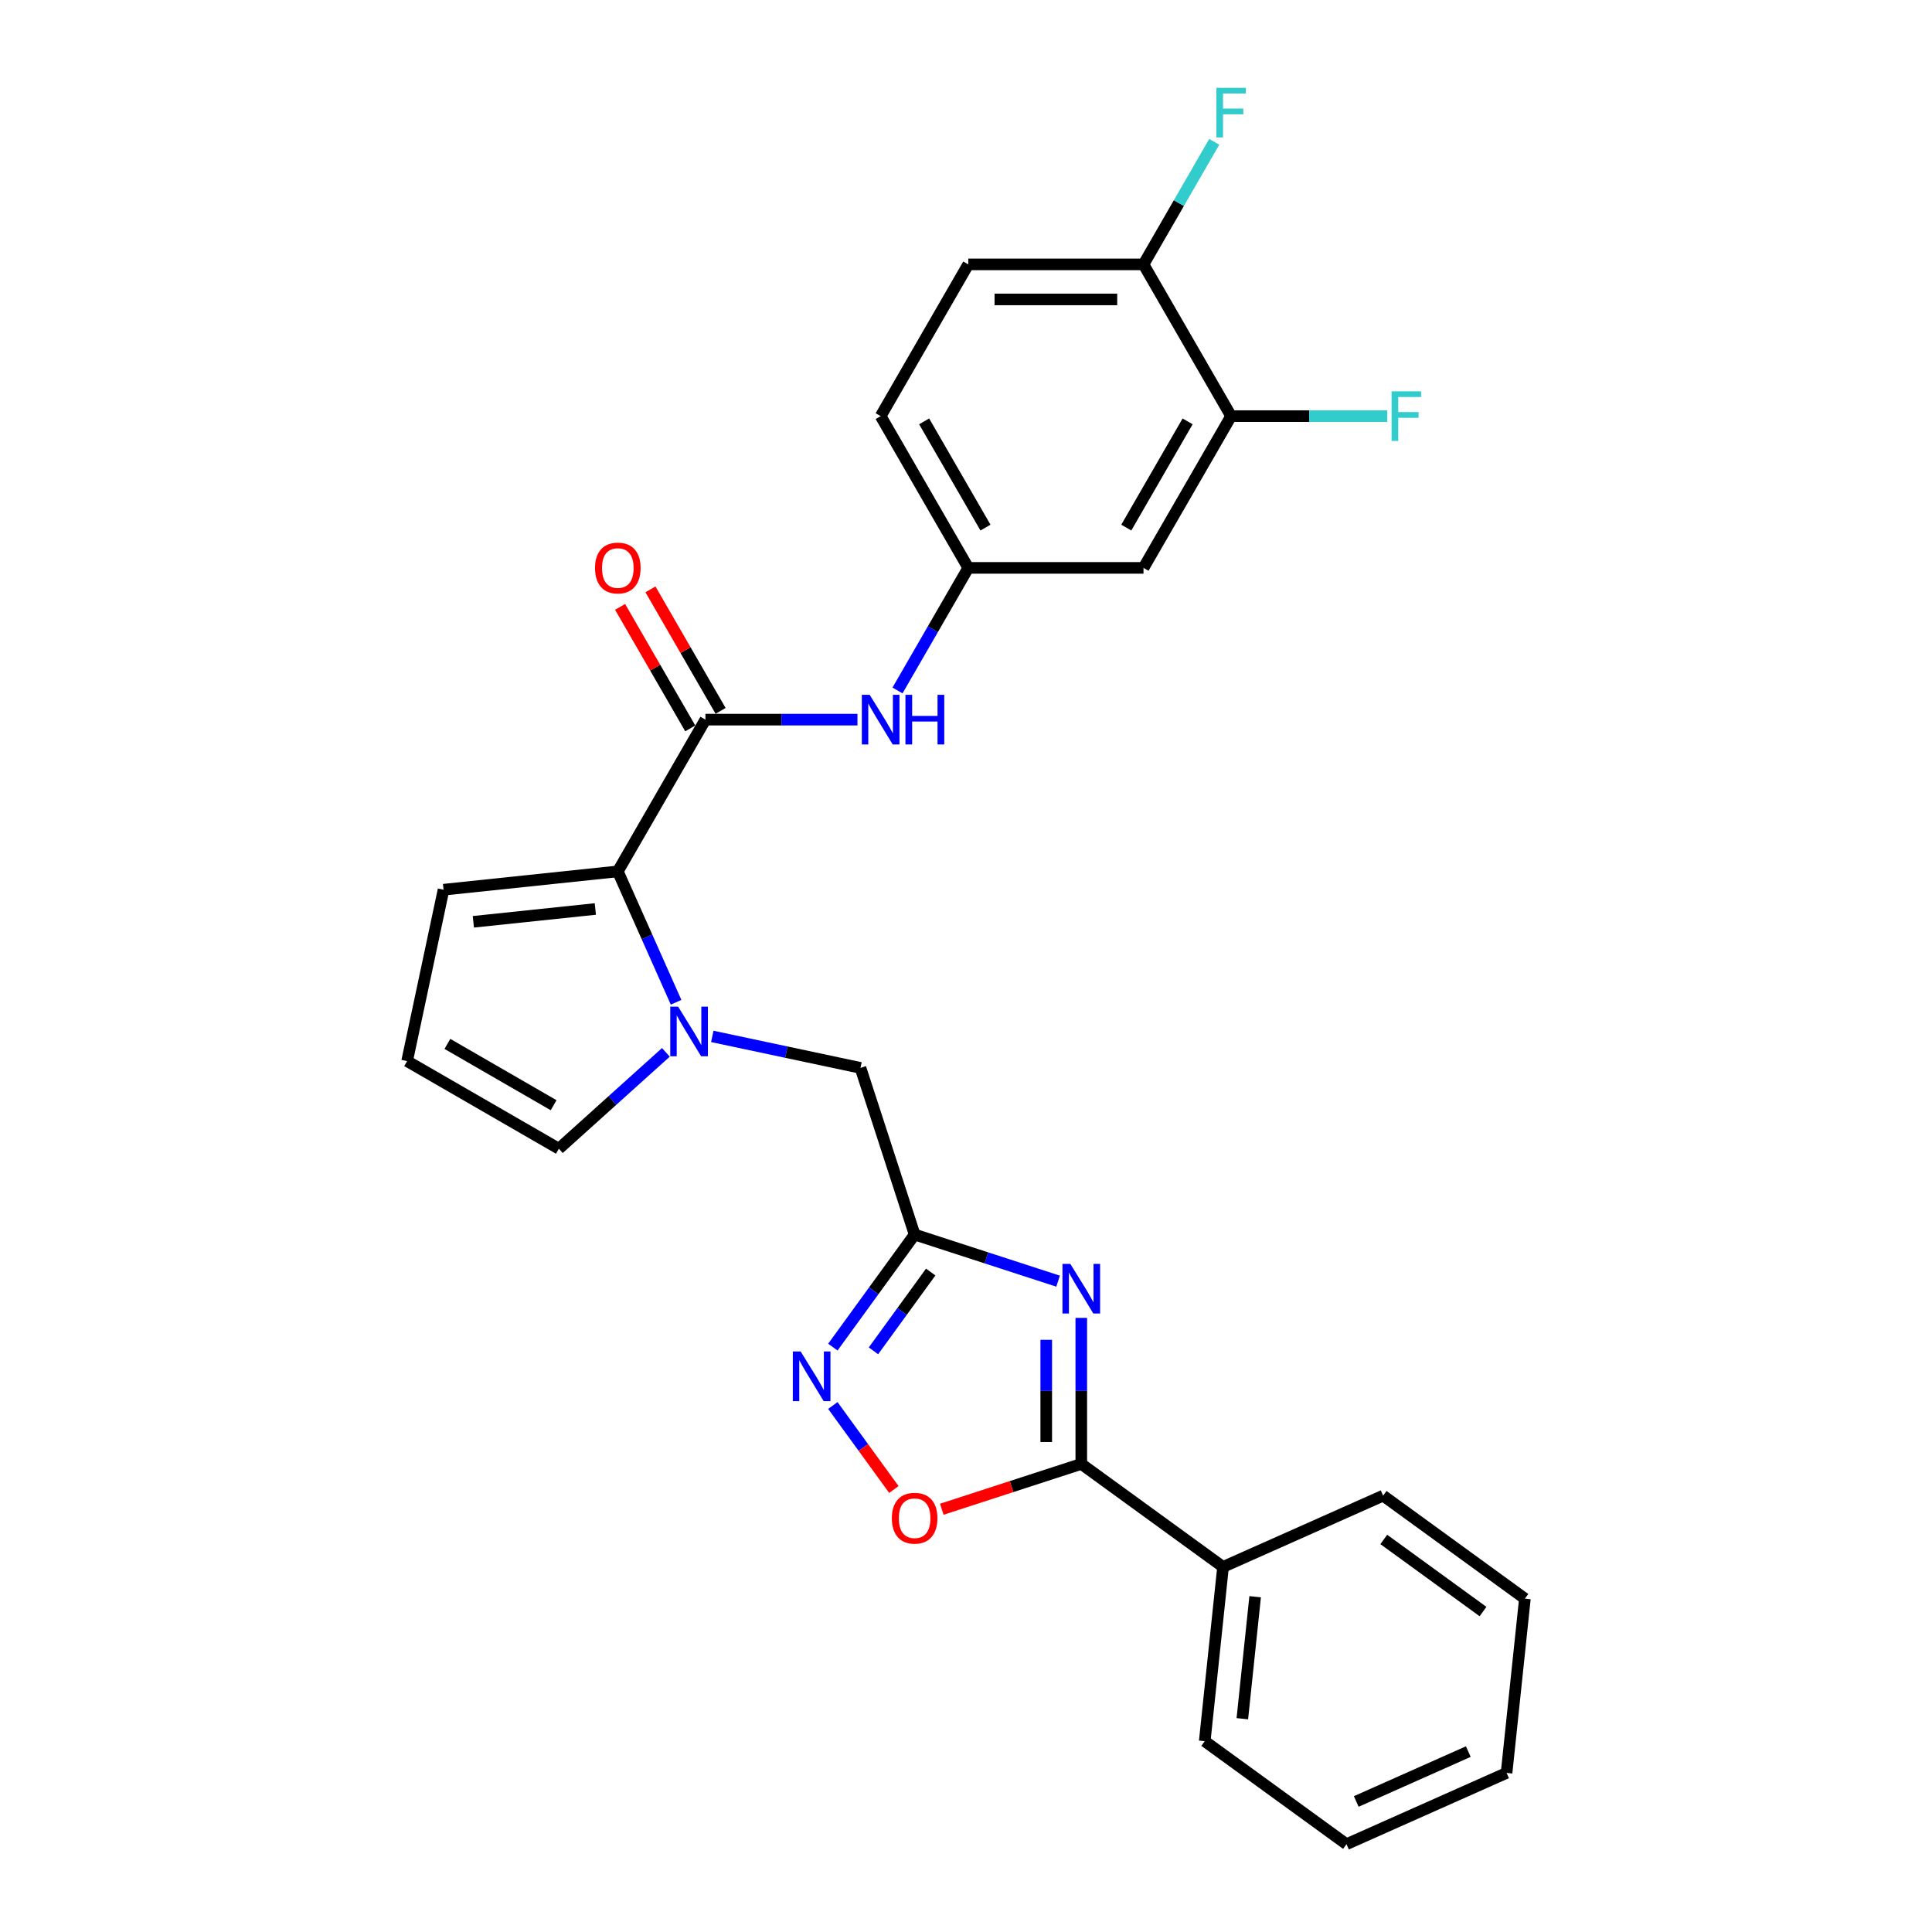 <?xml version='1.0' encoding='iso-8859-1'?>
<svg version='1.1' baseProfile='full'
              xmlns='http://www.w3.org/2000/svg'
                      xmlns:rdkit='http://www.rdkit.org/xml'
                      xmlns:xlink='http://www.w3.org/1999/xlink'
                  xml:space='preserve'
width='1000px' height='1000px' viewBox='0 0 1000 1000'>
<!-- END OF HEADER -->
<rect style='opacity:1.0;fill:#FFFFFF;stroke:none' width='1000' height='1000' x='0' y='0'> </rect>
<path class='bond-0' d='M 547.662,663.125 L 510.537,651.062' style='fill:none;fill-rule:evenodd;stroke:#0000FF;stroke-width:6px;stroke-linecap:butt;stroke-linejoin:miter;stroke-opacity:1' />
<path class='bond-0' d='M 510.537,651.062 L 473.412,639' style='fill:none;fill-rule:evenodd;stroke:#000000;stroke-width:6px;stroke-linecap:butt;stroke-linejoin:miter;stroke-opacity:1' />
<path class='bond-2' d='M 559.67,682.137 L 559.67,719.93' style='fill:none;fill-rule:evenodd;stroke:#0000FF;stroke-width:6px;stroke-linecap:butt;stroke-linejoin:miter;stroke-opacity:1' />
<path class='bond-2' d='M 559.67,719.93 L 559.67,757.724' style='fill:none;fill-rule:evenodd;stroke:#000000;stroke-width:6px;stroke-linecap:butt;stroke-linejoin:miter;stroke-opacity:1' />
<path class='bond-2' d='M 541.531,693.475 L 541.531,719.93' style='fill:none;fill-rule:evenodd;stroke:#0000FF;stroke-width:6px;stroke-linecap:butt;stroke-linejoin:miter;stroke-opacity:1' />
<path class='bond-2' d='M 541.531,719.93 L 541.531,746.386' style='fill:none;fill-rule:evenodd;stroke:#000000;stroke-width:6px;stroke-linecap:butt;stroke-linejoin:miter;stroke-opacity:1' />
<path class='bond-5' d='M 473.412,639 L 452.246,668.132' style='fill:none;fill-rule:evenodd;stroke:#000000;stroke-width:6px;stroke-linecap:butt;stroke-linejoin:miter;stroke-opacity:1' />
<path class='bond-5' d='M 452.246,668.132 L 431.08,697.265' style='fill:none;fill-rule:evenodd;stroke:#0000FF;stroke-width:6px;stroke-linecap:butt;stroke-linejoin:miter;stroke-opacity:1' />
<path class='bond-5' d='M 481.737,658.402 L 466.921,678.794' style='fill:none;fill-rule:evenodd;stroke:#000000;stroke-width:6px;stroke-linecap:butt;stroke-linejoin:miter;stroke-opacity:1' />
<path class='bond-5' d='M 466.921,678.794 L 452.105,699.187' style='fill:none;fill-rule:evenodd;stroke:#0000FF;stroke-width:6px;stroke-linecap:butt;stroke-linejoin:miter;stroke-opacity:1' />
<path class='bond-8' d='M 473.412,639 L 445.385,552.741' style='fill:none;fill-rule:evenodd;stroke:#000000;stroke-width:6px;stroke-linecap:butt;stroke-linejoin:miter;stroke-opacity:1' />
<path class='bond-1' d='M 368.678,536.437 L 407.032,544.589' style='fill:none;fill-rule:evenodd;stroke:#0000FF;stroke-width:6px;stroke-linecap:butt;stroke-linejoin:miter;stroke-opacity:1' />
<path class='bond-1' d='M 407.032,544.589 L 445.385,552.741' style='fill:none;fill-rule:evenodd;stroke:#000000;stroke-width:6px;stroke-linecap:butt;stroke-linejoin:miter;stroke-opacity:1' />
<path class='bond-3' d='M 349.942,518.774 L 334.861,484.901' style='fill:none;fill-rule:evenodd;stroke:#0000FF;stroke-width:6px;stroke-linecap:butt;stroke-linejoin:miter;stroke-opacity:1' />
<path class='bond-3' d='M 334.861,484.901 L 319.78,451.028' style='fill:none;fill-rule:evenodd;stroke:#000000;stroke-width:6px;stroke-linecap:butt;stroke-linejoin:miter;stroke-opacity:1' />
<path class='bond-11' d='M 344.661,544.697 L 316.965,569.635' style='fill:none;fill-rule:evenodd;stroke:#0000FF;stroke-width:6px;stroke-linecap:butt;stroke-linejoin:miter;stroke-opacity:1' />
<path class='bond-11' d='M 316.965,569.635 L 289.268,594.573' style='fill:none;fill-rule:evenodd;stroke:#000000;stroke-width:6px;stroke-linecap:butt;stroke-linejoin:miter;stroke-opacity:1' />
<path class='bond-6' d='M 559.67,757.724 L 523.57,769.454' style='fill:none;fill-rule:evenodd;stroke:#000000;stroke-width:6px;stroke-linecap:butt;stroke-linejoin:miter;stroke-opacity:1' />
<path class='bond-6' d='M 523.57,769.454 L 487.47,781.183' style='fill:none;fill-rule:evenodd;stroke:#FF0000;stroke-width:6px;stroke-linecap:butt;stroke-linejoin:miter;stroke-opacity:1' />
<path class='bond-17' d='M 559.67,757.724 L 633.046,811.034' style='fill:none;fill-rule:evenodd;stroke:#000000;stroke-width:6px;stroke-linecap:butt;stroke-linejoin:miter;stroke-opacity:1' />
<path class='bond-4' d='M 319.78,451.028 L 365.128,372.482' style='fill:none;fill-rule:evenodd;stroke:#000000;stroke-width:6px;stroke-linecap:butt;stroke-linejoin:miter;stroke-opacity:1' />
<path class='bond-12' d='M 319.78,451.028 L 229.579,460.509' style='fill:none;fill-rule:evenodd;stroke:#000000;stroke-width:6px;stroke-linecap:butt;stroke-linejoin:miter;stroke-opacity:1' />
<path class='bond-12' d='M 308.146,470.49 L 245.005,477.127' style='fill:none;fill-rule:evenodd;stroke:#000000;stroke-width:6px;stroke-linecap:butt;stroke-linejoin:miter;stroke-opacity:1' />
<path class='bond-7' d='M 365.128,372.482 L 404.473,372.482' style='fill:none;fill-rule:evenodd;stroke:#000000;stroke-width:6px;stroke-linecap:butt;stroke-linejoin:miter;stroke-opacity:1' />
<path class='bond-7' d='M 404.473,372.482 L 443.817,372.482' style='fill:none;fill-rule:evenodd;stroke:#0000FF;stroke-width:6px;stroke-linecap:butt;stroke-linejoin:miter;stroke-opacity:1' />
<path class='bond-15' d='M 372.983,367.947 L 354.828,336.501' style='fill:none;fill-rule:evenodd;stroke:#000000;stroke-width:6px;stroke-linecap:butt;stroke-linejoin:miter;stroke-opacity:1' />
<path class='bond-15' d='M 354.828,336.501 L 336.672,305.055' style='fill:none;fill-rule:evenodd;stroke:#FF0000;stroke-width:6px;stroke-linecap:butt;stroke-linejoin:miter;stroke-opacity:1' />
<path class='bond-15' d='M 357.274,377.017 L 339.118,345.571' style='fill:none;fill-rule:evenodd;stroke:#000000;stroke-width:6px;stroke-linecap:butt;stroke-linejoin:miter;stroke-opacity:1' />
<path class='bond-15' d='M 339.118,345.571 L 320.963,314.125' style='fill:none;fill-rule:evenodd;stroke:#FF0000;stroke-width:6px;stroke-linecap:butt;stroke-linejoin:miter;stroke-opacity:1' />
<path class='bond-27' d='M 431.08,727.485 L 446.874,749.224' style='fill:none;fill-rule:evenodd;stroke:#0000FF;stroke-width:6px;stroke-linecap:butt;stroke-linejoin:miter;stroke-opacity:1' />
<path class='bond-27' d='M 446.874,749.224 L 462.668,770.963' style='fill:none;fill-rule:evenodd;stroke:#FF0000;stroke-width:6px;stroke-linecap:butt;stroke-linejoin:miter;stroke-opacity:1' />
<path class='bond-13' d='M 464.55,357.372 L 482.862,325.654' style='fill:none;fill-rule:evenodd;stroke:#0000FF;stroke-width:6px;stroke-linecap:butt;stroke-linejoin:miter;stroke-opacity:1' />
<path class='bond-13' d='M 482.862,325.654 L 501.174,293.936' style='fill:none;fill-rule:evenodd;stroke:#000000;stroke-width:6px;stroke-linecap:butt;stroke-linejoin:miter;stroke-opacity:1' />
<path class='bond-9' d='M 637.22,215.39 L 591.872,293.936' style='fill:none;fill-rule:evenodd;stroke:#000000;stroke-width:6px;stroke-linecap:butt;stroke-linejoin:miter;stroke-opacity:1' />
<path class='bond-9' d='M 614.709,218.102 L 582.965,273.084' style='fill:none;fill-rule:evenodd;stroke:#000000;stroke-width:6px;stroke-linecap:butt;stroke-linejoin:miter;stroke-opacity:1' />
<path class='bond-19' d='M 637.22,215.39 L 677.617,215.39' style='fill:none;fill-rule:evenodd;stroke:#000000;stroke-width:6px;stroke-linecap:butt;stroke-linejoin:miter;stroke-opacity:1' />
<path class='bond-19' d='M 677.617,215.39 L 718.013,215.39' style='fill:none;fill-rule:evenodd;stroke:#33CCCC;stroke-width:6px;stroke-linecap:butt;stroke-linejoin:miter;stroke-opacity:1' />
<path class='bond-30' d='M 637.22,215.39 L 591.872,136.843' style='fill:none;fill-rule:evenodd;stroke:#000000;stroke-width:6px;stroke-linecap:butt;stroke-linejoin:miter;stroke-opacity:1' />
<path class='bond-10' d='M 591.872,293.936 L 501.174,293.936' style='fill:none;fill-rule:evenodd;stroke:#000000;stroke-width:6px;stroke-linecap:butt;stroke-linejoin:miter;stroke-opacity:1' />
<path class='bond-14' d='M 289.268,594.573 L 210.722,549.224' style='fill:none;fill-rule:evenodd;stroke:#000000;stroke-width:6px;stroke-linecap:butt;stroke-linejoin:miter;stroke-opacity:1' />
<path class='bond-14' d='M 286.556,572.061 L 231.574,540.317' style='fill:none;fill-rule:evenodd;stroke:#000000;stroke-width:6px;stroke-linecap:butt;stroke-linejoin:miter;stroke-opacity:1' />
<path class='bond-29' d='M 229.579,460.509 L 210.722,549.224' style='fill:none;fill-rule:evenodd;stroke:#000000;stroke-width:6px;stroke-linecap:butt;stroke-linejoin:miter;stroke-opacity:1' />
<path class='bond-20' d='M 501.174,293.936 L 455.826,215.39' style='fill:none;fill-rule:evenodd;stroke:#000000;stroke-width:6px;stroke-linecap:butt;stroke-linejoin:miter;stroke-opacity:1' />
<path class='bond-20' d='M 510.081,273.084 L 478.337,218.102' style='fill:none;fill-rule:evenodd;stroke:#000000;stroke-width:6px;stroke-linecap:butt;stroke-linejoin:miter;stroke-opacity:1' />
<path class='bond-16' d='M 591.872,136.843 L 501.174,136.843' style='fill:none;fill-rule:evenodd;stroke:#000000;stroke-width:6px;stroke-linecap:butt;stroke-linejoin:miter;stroke-opacity:1' />
<path class='bond-16' d='M 578.267,154.983 L 514.779,154.983' style='fill:none;fill-rule:evenodd;stroke:#000000;stroke-width:6px;stroke-linecap:butt;stroke-linejoin:miter;stroke-opacity:1' />
<path class='bond-21' d='M 591.872,136.843 L 610.184,105.125' style='fill:none;fill-rule:evenodd;stroke:#000000;stroke-width:6px;stroke-linecap:butt;stroke-linejoin:miter;stroke-opacity:1' />
<path class='bond-21' d='M 610.184,105.125 L 628.496,73.407' style='fill:none;fill-rule:evenodd;stroke:#33CCCC;stroke-width:6px;stroke-linecap:butt;stroke-linejoin:miter;stroke-opacity:1' />
<path class='bond-22' d='M 633.046,811.034 L 623.566,901.235' style='fill:none;fill-rule:evenodd;stroke:#000000;stroke-width:6px;stroke-linecap:butt;stroke-linejoin:miter;stroke-opacity:1' />
<path class='bond-22' d='M 649.664,826.461 L 643.028,889.601' style='fill:none;fill-rule:evenodd;stroke:#000000;stroke-width:6px;stroke-linecap:butt;stroke-linejoin:miter;stroke-opacity:1' />
<path class='bond-23' d='M 633.046,811.034 L 715.902,774.145' style='fill:none;fill-rule:evenodd;stroke:#000000;stroke-width:6px;stroke-linecap:butt;stroke-linejoin:miter;stroke-opacity:1' />
<path class='bond-18' d='M 501.174,136.843 L 455.826,215.39' style='fill:none;fill-rule:evenodd;stroke:#000000;stroke-width:6px;stroke-linecap:butt;stroke-linejoin:miter;stroke-opacity:1' />
<path class='bond-24' d='M 623.566,901.235 L 696.941,954.545' style='fill:none;fill-rule:evenodd;stroke:#000000;stroke-width:6px;stroke-linecap:butt;stroke-linejoin:miter;stroke-opacity:1' />
<path class='bond-25' d='M 715.902,774.145 L 789.278,827.455' style='fill:none;fill-rule:evenodd;stroke:#000000;stroke-width:6px;stroke-linecap:butt;stroke-linejoin:miter;stroke-opacity:1' />
<path class='bond-25' d='M 716.246,796.816 L 767.609,834.134' style='fill:none;fill-rule:evenodd;stroke:#000000;stroke-width:6px;stroke-linecap:butt;stroke-linejoin:miter;stroke-opacity:1' />
<path class='bond-28' d='M 696.941,954.545 L 779.797,917.656' style='fill:none;fill-rule:evenodd;stroke:#000000;stroke-width:6px;stroke-linecap:butt;stroke-linejoin:miter;stroke-opacity:1' />
<path class='bond-28' d='M 701.992,932.441 L 759.991,906.618' style='fill:none;fill-rule:evenodd;stroke:#000000;stroke-width:6px;stroke-linecap:butt;stroke-linejoin:miter;stroke-opacity:1' />
<path class='bond-26' d='M 789.278,827.455 L 779.797,917.656' style='fill:none;fill-rule:evenodd;stroke:#000000;stroke-width:6px;stroke-linecap:butt;stroke-linejoin:miter;stroke-opacity:1' />
<path  class='atom-0' d='M 553.993 654.184
L 562.409 667.788
Q 563.244 669.131, 564.586 671.561
Q 565.928 673.992, 566.001 674.137
L 566.001 654.184
L 569.411 654.184
L 569.411 679.869
L 565.892 679.869
L 556.859 664.995
Q 555.807 663.254, 554.682 661.258
Q 553.594 659.263, 553.267 658.646
L 553.267 679.869
L 549.929 679.869
L 549.929 654.184
L 553.993 654.184
' fill='#0000FF'/>
<path  class='atom-2' d='M 350.992 521.042
L 359.409 534.646
Q 360.243 535.988, 361.585 538.419
Q 362.928 540.85, 363 540.995
L 363 521.042
L 366.411 521.042
L 366.411 546.727
L 362.891 546.727
L 353.858 531.853
Q 352.806 530.111, 351.681 528.116
Q 350.593 526.121, 350.266 525.504
L 350.266 546.727
L 346.929 546.727
L 346.929 521.042
L 350.992 521.042
' fill='#0000FF'/>
<path  class='atom-6' d='M 414.424 699.533
L 422.841 713.137
Q 423.675 714.479, 425.017 716.91
Q 426.36 719.341, 426.432 719.486
L 426.432 699.533
L 429.842 699.533
L 429.842 725.218
L 426.323 725.218
L 417.29 710.344
Q 416.238 708.602, 415.113 706.607
Q 414.025 704.612, 413.698 703.995
L 413.698 725.218
L 410.361 725.218
L 410.361 699.533
L 414.424 699.533
' fill='#0000FF'/>
<path  class='atom-7' d='M 461.621 785.823
Q 461.621 779.656, 464.669 776.21
Q 467.716 772.763, 473.412 772.763
Q 479.108 772.763, 482.155 776.21
Q 485.203 779.656, 485.203 785.823
Q 485.203 792.063, 482.119 795.619
Q 479.035 799.138, 473.412 799.138
Q 467.753 799.138, 464.669 795.619
Q 461.621 792.1, 461.621 785.823
M 473.412 796.236
Q 477.33 796.236, 479.434 793.623
Q 481.575 790.975, 481.575 785.823
Q 481.575 780.781, 479.434 778.241
Q 477.33 775.665, 473.412 775.665
Q 469.494 775.665, 467.353 778.205
Q 465.249 780.744, 465.249 785.823
Q 465.249 791.011, 467.353 793.623
Q 469.494 796.236, 473.412 796.236
' fill='#FF0000'/>
<path  class='atom-8' d='M 450.148 359.639
L 458.565 373.244
Q 459.399 374.586, 460.742 377.017
Q 462.084 379.448, 462.156 379.593
L 462.156 359.639
L 465.567 359.639
L 465.567 385.325
L 462.048 385.325
L 453.014 370.45
Q 451.962 368.709, 450.837 366.714
Q 449.749 364.718, 449.422 364.102
L 449.422 385.325
L 446.085 385.325
L 446.085 359.639
L 450.148 359.639
' fill='#0000FF'/>
<path  class='atom-8' d='M 468.65 359.639
L 472.133 359.639
L 472.133 370.559
L 485.266 370.559
L 485.266 359.639
L 488.749 359.639
L 488.749 385.325
L 485.266 385.325
L 485.266 373.462
L 472.133 373.462
L 472.133 385.325
L 468.65 385.325
L 468.65 359.639
' fill='#0000FF'/>
<path  class='atom-16' d='M 307.989 294.008
Q 307.989 287.841, 311.037 284.394
Q 314.084 280.948, 319.78 280.948
Q 325.476 280.948, 328.523 284.394
Q 331.57 287.841, 331.57 294.008
Q 331.57 300.248, 328.487 303.804
Q 325.403 307.323, 319.78 307.323
Q 314.12 307.323, 311.037 303.804
Q 307.989 300.285, 307.989 294.008
M 319.78 304.42
Q 323.698 304.42, 325.802 301.808
Q 327.943 299.16, 327.943 294.008
Q 327.943 288.966, 325.802 286.426
Q 323.698 283.85, 319.78 283.85
Q 315.862 283.85, 313.721 286.39
Q 311.617 288.929, 311.617 294.008
Q 311.617 299.196, 313.721 301.808
Q 315.862 304.42, 319.78 304.42
' fill='#FF0000'/>
<path  class='atom-20' d='M 720.281 202.547
L 735.554 202.547
L 735.554 205.485
L 723.727 205.485
L 723.727 213.285
L 734.248 213.285
L 734.248 216.26
L 723.727 216.26
L 723.727 228.232
L 720.281 228.232
L 720.281 202.547
' fill='#33CCCC'/>
<path  class='atom-22' d='M 629.584 45.455
L 644.857 45.455
L 644.857 48.393
L 633.03 48.393
L 633.03 56.193
L 643.551 56.193
L 643.551 59.168
L 633.03 59.168
L 633.03 71.14
L 629.584 71.14
L 629.584 45.455
' fill='#33CCCC'/>
</svg>
